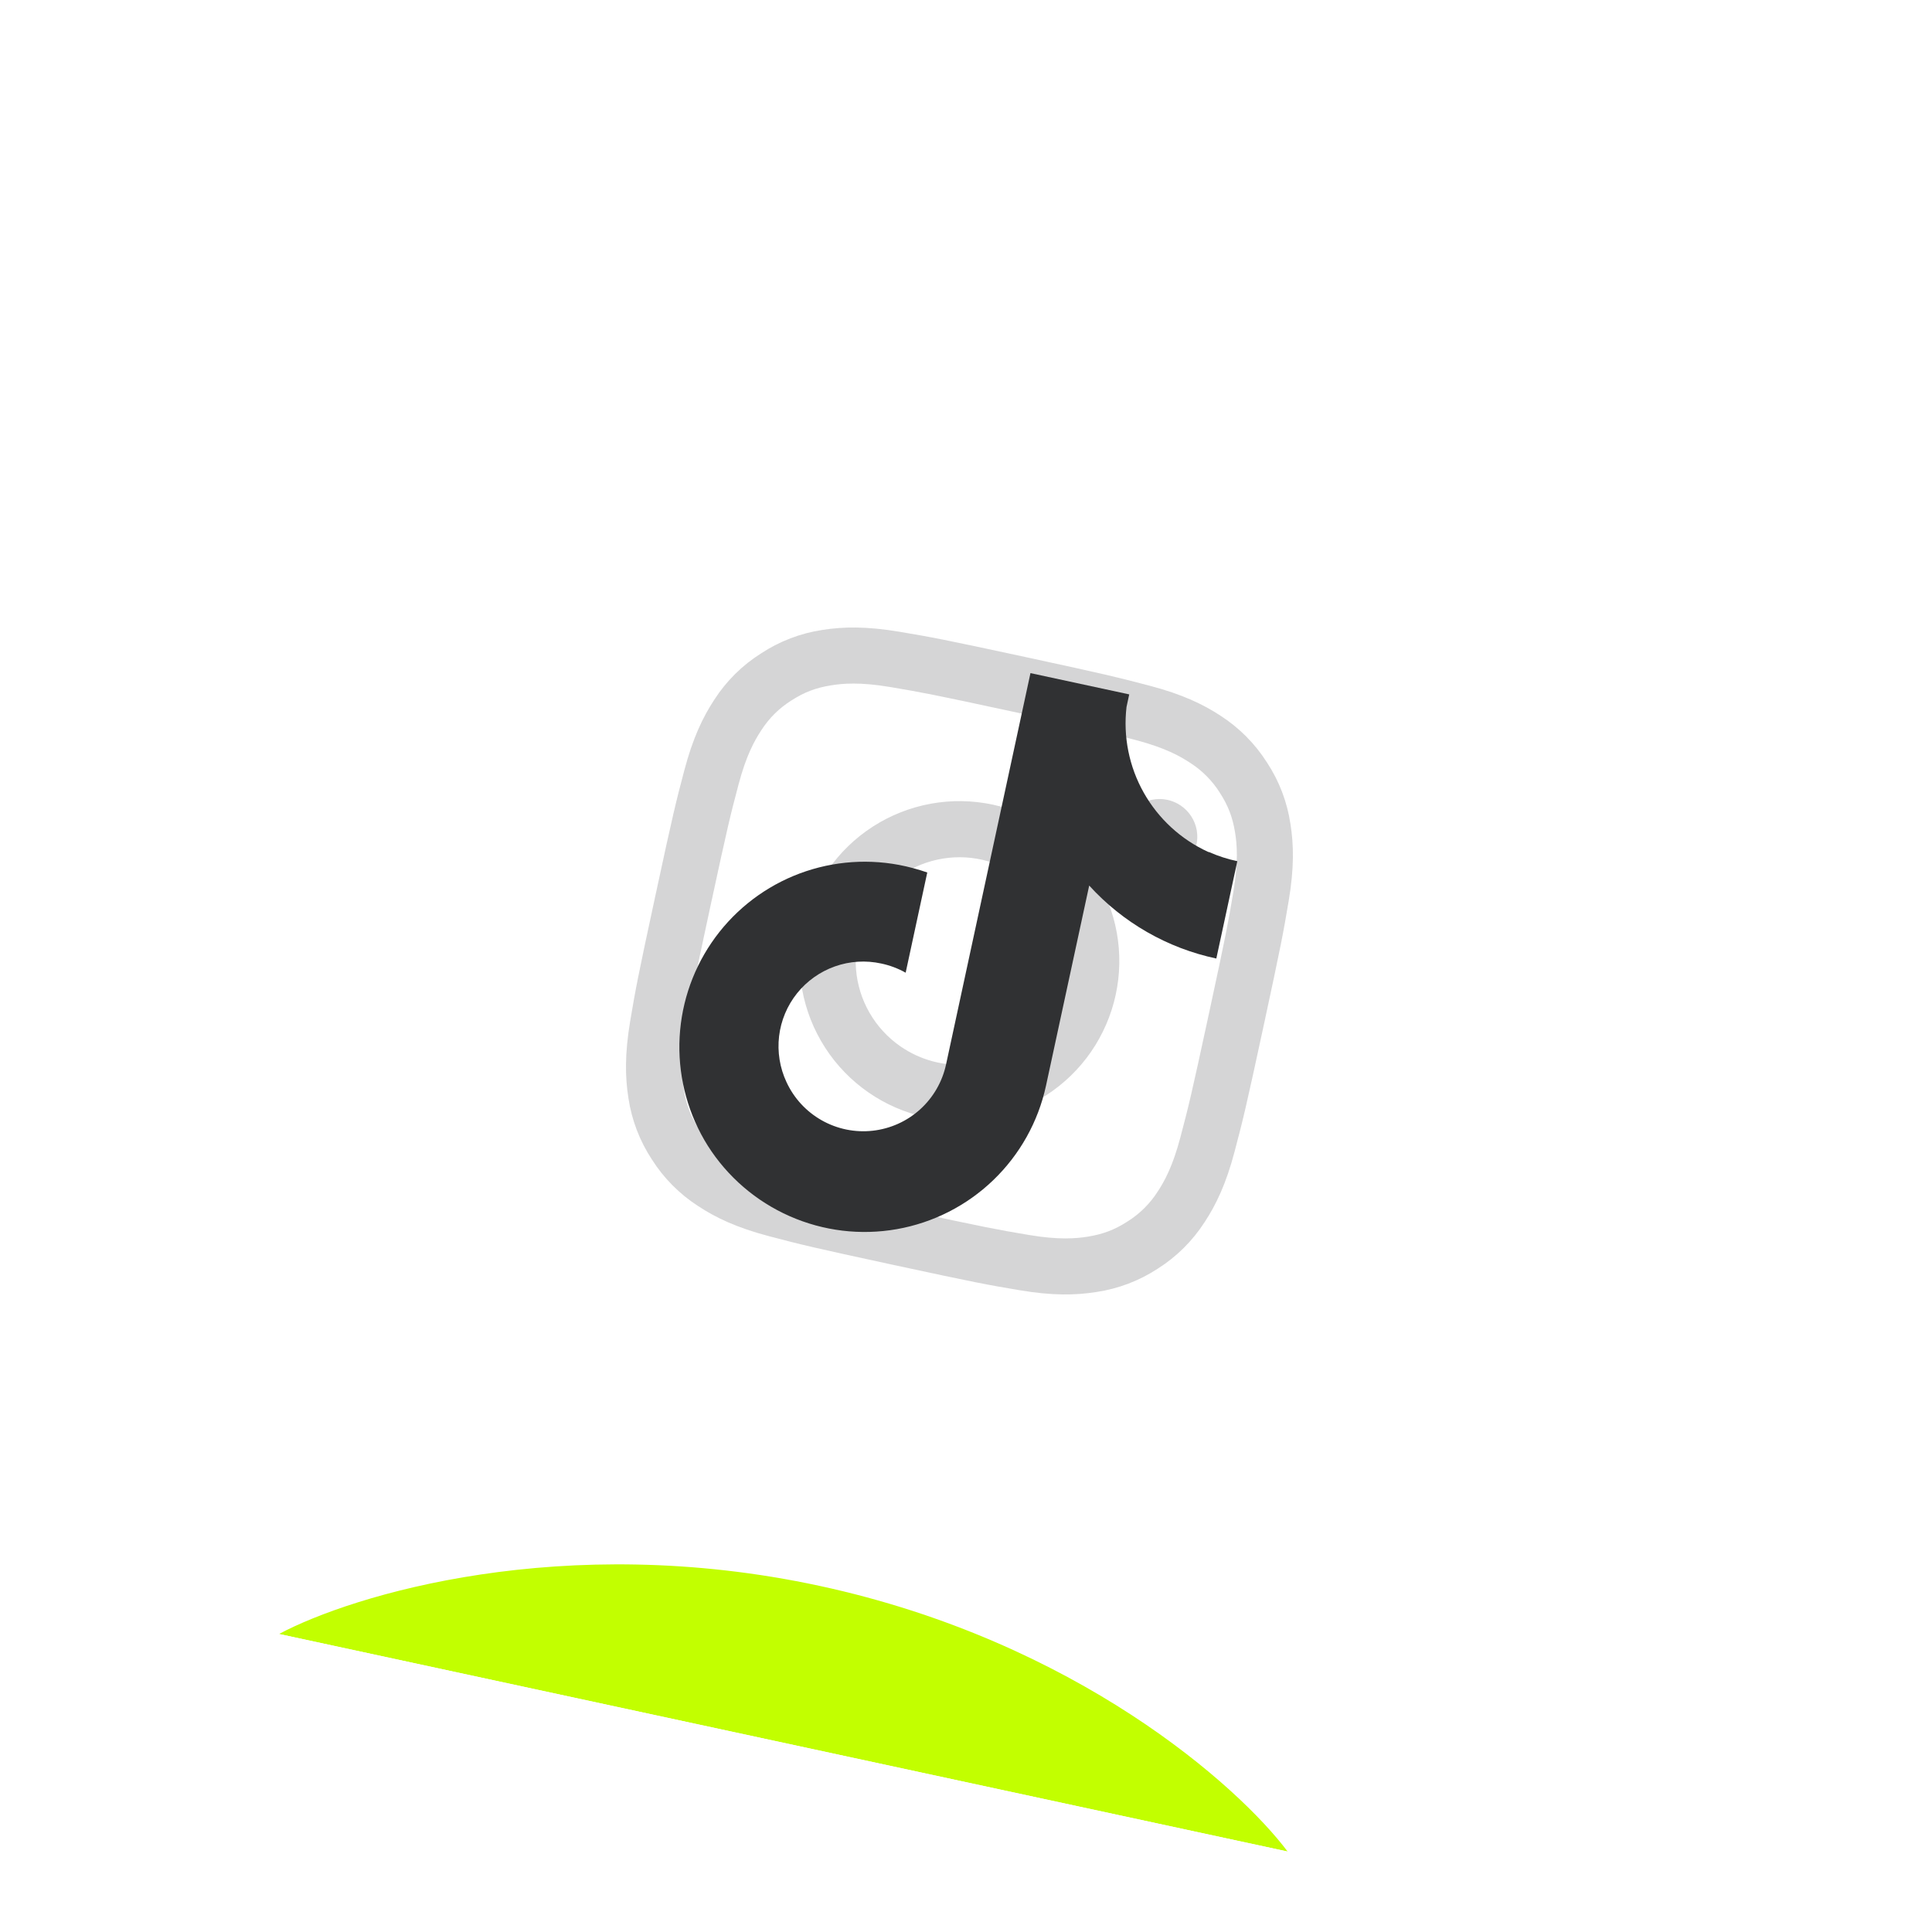 <?xml version="1.0" encoding="UTF-8"?> <svg xmlns="http://www.w3.org/2000/svg" width="60" height="60" viewBox="0 0 60 60" fill="none"><g clip-path="url(#clip0_121_3119)"><g filter="url(#filter0_i_121_3119)"><rect x="10.543" width="50" height="50" rx="11.364" transform="rotate(12.172 10.543 0)" fill="white"></rect></g><g filter="url(#filter1_f_121_3119)"><path d="M39.989 57.502L8.665 50.745C10.941 49.531 17.485 47.532 25.453 49.251C33.422 50.97 38.464 55.468 39.989 57.502Z" fill="url(#paint0_linear_121_3119)"></path></g><g filter="url(#filter2_f_121_3119)"><path fill-rule="evenodd" clip-rule="evenodd" d="M27.928 19.619C28.945 19.79 29.268 19.849 31.833 20.402C34.398 20.956 34.717 21.036 35.713 21.298C36.709 21.561 37.361 21.869 37.912 22.232C38.489 22.605 38.98 23.1 39.349 23.683C39.727 24.257 39.975 24.907 40.076 25.588C40.18 26.24 40.192 26.961 40.022 27.975C39.85 28.994 39.791 29.317 39.238 31.881C38.685 34.446 38.605 34.764 38.342 35.761C38.08 36.756 37.771 37.408 37.408 37.958C37.035 38.537 36.541 39.028 35.959 39.397C35.383 39.775 34.733 40.023 34.052 40.124C33.401 40.228 32.68 40.24 31.666 40.069C30.648 39.898 30.325 39.839 27.76 39.286C25.195 38.733 24.877 38.653 23.879 38.39C22.885 38.128 22.233 37.819 21.682 37.456C21.103 37.083 20.613 36.589 20.244 36.007C19.866 35.432 19.617 34.781 19.516 34.1C19.413 33.449 19.401 32.728 19.571 31.713C19.742 30.695 19.802 30.372 20.355 27.808C20.908 25.243 20.988 24.924 21.251 23.928C21.513 22.932 21.822 22.28 22.184 21.729C22.557 21.15 23.052 20.66 23.635 20.292C24.21 19.914 24.86 19.665 25.541 19.563C26.192 19.46 26.913 19.449 27.927 19.619L27.928 19.619ZM35.27 22.982C34.284 22.721 33.987 22.647 31.466 22.104C28.945 21.56 28.644 21.505 27.639 21.335C26.709 21.179 26.176 21.225 25.815 21.283C25.338 21.359 24.979 21.495 24.577 21.754C24.198 21.991 23.877 22.31 23.637 22.688C23.436 22.993 23.174 23.459 22.934 24.371C22.673 25.357 22.6 25.654 22.056 28.175C21.512 30.696 21.457 30.996 21.288 32.002C21.131 32.932 21.177 33.465 21.235 33.826C21.298 34.268 21.459 34.691 21.706 35.064C21.943 35.443 22.263 35.764 22.64 36.003C22.945 36.205 23.411 36.466 24.323 36.707C25.309 36.967 25.605 37.041 28.127 37.585C30.649 38.129 30.949 38.184 31.954 38.353C32.884 38.51 33.417 38.464 33.778 38.406C34.255 38.329 34.614 38.194 35.016 37.934C35.395 37.697 35.716 37.378 35.956 37.001C36.157 36.696 36.419 36.229 36.659 35.317C36.919 34.331 36.993 34.035 37.537 31.514C38.081 28.993 38.136 28.692 38.305 27.687C38.462 26.756 38.416 26.224 38.358 25.863C38.281 25.385 38.146 25.027 37.887 24.625C37.65 24.246 37.331 23.925 36.953 23.685C36.648 23.484 36.182 23.222 35.27 22.982ZM27.963 32.495C28.576 32.92 29.317 33.12 30.061 33.059C30.805 32.999 31.505 32.682 32.041 32.163C32.577 31.644 32.917 30.955 33.001 30.213C33.086 29.471 32.91 28.724 32.504 28.097C32.246 27.697 31.902 27.359 31.497 27.108C31.093 26.856 30.637 26.698 30.164 26.643C29.691 26.589 29.211 26.641 28.76 26.794C28.309 26.947 27.898 27.198 27.555 27.53C27.213 27.861 26.948 28.265 26.781 28.71C26.613 29.156 26.546 29.634 26.585 30.109C26.624 30.584 26.768 31.044 27.006 31.456C27.244 31.869 27.571 32.224 27.963 32.495ZM27.105 25.672C27.653 25.319 28.265 25.077 28.906 24.96C29.548 24.843 30.206 24.854 30.843 24.991C31.481 25.128 32.085 25.39 32.621 25.761C33.157 26.132 33.615 26.605 33.968 27.153C34.322 27.701 34.564 28.313 34.681 28.954C34.798 29.596 34.787 30.254 34.65 30.891C34.512 31.528 34.251 32.132 33.88 32.669C33.509 33.205 33.036 33.663 32.488 34.016C31.381 34.73 30.037 34.975 28.75 34.697C27.462 34.42 26.338 33.642 25.625 32.536C24.911 31.429 24.666 30.084 24.943 28.797C25.221 27.51 25.998 26.386 27.105 25.672ZM36.617 26.993C36.751 26.912 36.868 26.804 36.96 26.677C37.052 26.55 37.118 26.405 37.153 26.252C37.189 26.099 37.193 25.941 37.166 25.786C37.139 25.631 37.081 25.484 36.996 25.352C36.911 25.22 36.8 25.106 36.67 25.018C36.541 24.929 36.394 24.868 36.24 24.837C36.086 24.806 35.928 24.806 35.774 24.838C35.62 24.869 35.474 24.932 35.344 25.021C35.093 25.194 34.918 25.458 34.858 25.757C34.798 26.057 34.857 26.368 35.023 26.625C35.188 26.881 35.448 27.063 35.745 27.132C36.043 27.201 36.355 27.151 36.617 26.993Z" fill="#303133" fill-opacity="0.2"></path></g><path d="M37.521 26.457C36.677 26.071 35.977 25.428 35.521 24.619C35.065 23.811 34.878 22.878 34.985 21.956L35.069 21.565L32.002 20.904L29.381 33.055C29.265 33.595 28.983 34.084 28.574 34.454C28.165 34.824 27.649 35.055 27.101 35.116C26.553 35.177 26 35.064 25.519 34.792C25.039 34.521 24.656 34.106 24.425 33.605C24.217 33.161 24.138 32.667 24.195 32.18C24.253 31.694 24.446 31.232 24.752 30.849C25.059 30.466 25.466 30.177 25.928 30.013C26.39 29.849 26.889 29.818 27.368 29.923C27.634 29.979 27.889 30.075 28.126 30.208L28.797 27.096C28.51 26.996 28.216 26.917 27.917 26.86C26.817 26.654 25.68 26.772 24.646 27.201C23.613 27.631 22.726 28.352 22.096 29.278C21.466 30.203 21.12 31.292 21.099 32.412C21.079 33.531 21.385 34.632 21.98 35.58C22.592 36.546 23.477 37.308 24.523 37.769C25.569 38.231 26.728 38.371 27.854 38.172C28.98 37.973 30.021 37.444 30.845 36.652C31.669 35.86 32.24 34.841 32.483 33.724L33.826 27.502C34.872 28.652 36.253 29.445 37.774 29.768L38.426 26.745C38.127 26.682 37.836 26.588 37.556 26.465L37.521 26.457Z" fill="#303133"></path></g><defs><filter id="filter0_i_121_3119" x="2.138" y="1.002" width="55.142" height="56.278" filterUnits="userSpaceOnUse" color-interpolation-filters="sRGB"><feFlood flood-opacity="0" result="BackgroundImageFix"></feFlood><feBlend mode="normal" in="SourceGraphic" in2="BackgroundImageFix" result="shape"></feBlend><feColorMatrix in="SourceAlpha" type="matrix" values="0 0 0 0 0 0 0 0 0 0 0 0 0 0 0 0 0 0 127 0" result="hardAlpha"></feColorMatrix><feOffset dy="-1.136"></feOffset><feGaussianBlur stdDeviation="2.841"></feGaussianBlur><feComposite in2="hardAlpha" operator="arithmetic" k2="-1" k3="1"></feComposite><feColorMatrix type="matrix" values="0 0 0 0 0.761 0 0 0 0 1 0 0 0 0 0 0 0 0 1 0"></feColorMatrix><feBlend mode="normal" in2="shape" result="effect1_innerShadow_121_3119"></feBlend></filter><filter id="filter1_f_121_3119" x="-2.699" y="37.219" width="54.053" height="31.646" filterUnits="userSpaceOnUse" color-interpolation-filters="sRGB"><feFlood flood-opacity="0" result="BackgroundImageFix"></feFlood><feBlend mode="normal" in="SourceGraphic" in2="BackgroundImageFix" result="shape"></feBlend><feGaussianBlur stdDeviation="5.682" result="effect1_foregroundBlur_121_3119"></feGaussianBlur></filter><filter id="filter2_f_121_3119" x="11.94" y="11.988" width="35.712" height="35.712" filterUnits="userSpaceOnUse" color-interpolation-filters="sRGB"><feFlood flood-opacity="0" result="BackgroundImageFix"></feFlood><feBlend mode="normal" in="SourceGraphic" in2="BackgroundImageFix" result="shape"></feBlend><feGaussianBlur stdDeviation="3.75" result="effect1_foregroundBlur_121_3119"></feGaussianBlur></filter><linearGradient id="paint0_linear_121_3119" x1="11.635" y1="48.828" x2="15.088" y2="42.827" gradientUnits="userSpaceOnUse"><stop stop-color="#C2FF00"></stop><stop offset="1" stop-color="#C2FF00"></stop></linearGradient><clipPath id="clip0_121_3119"><rect width="50" height="50" fill="white" transform="translate(10.543) rotate(12.172)"></rect></clipPath></defs></svg> 